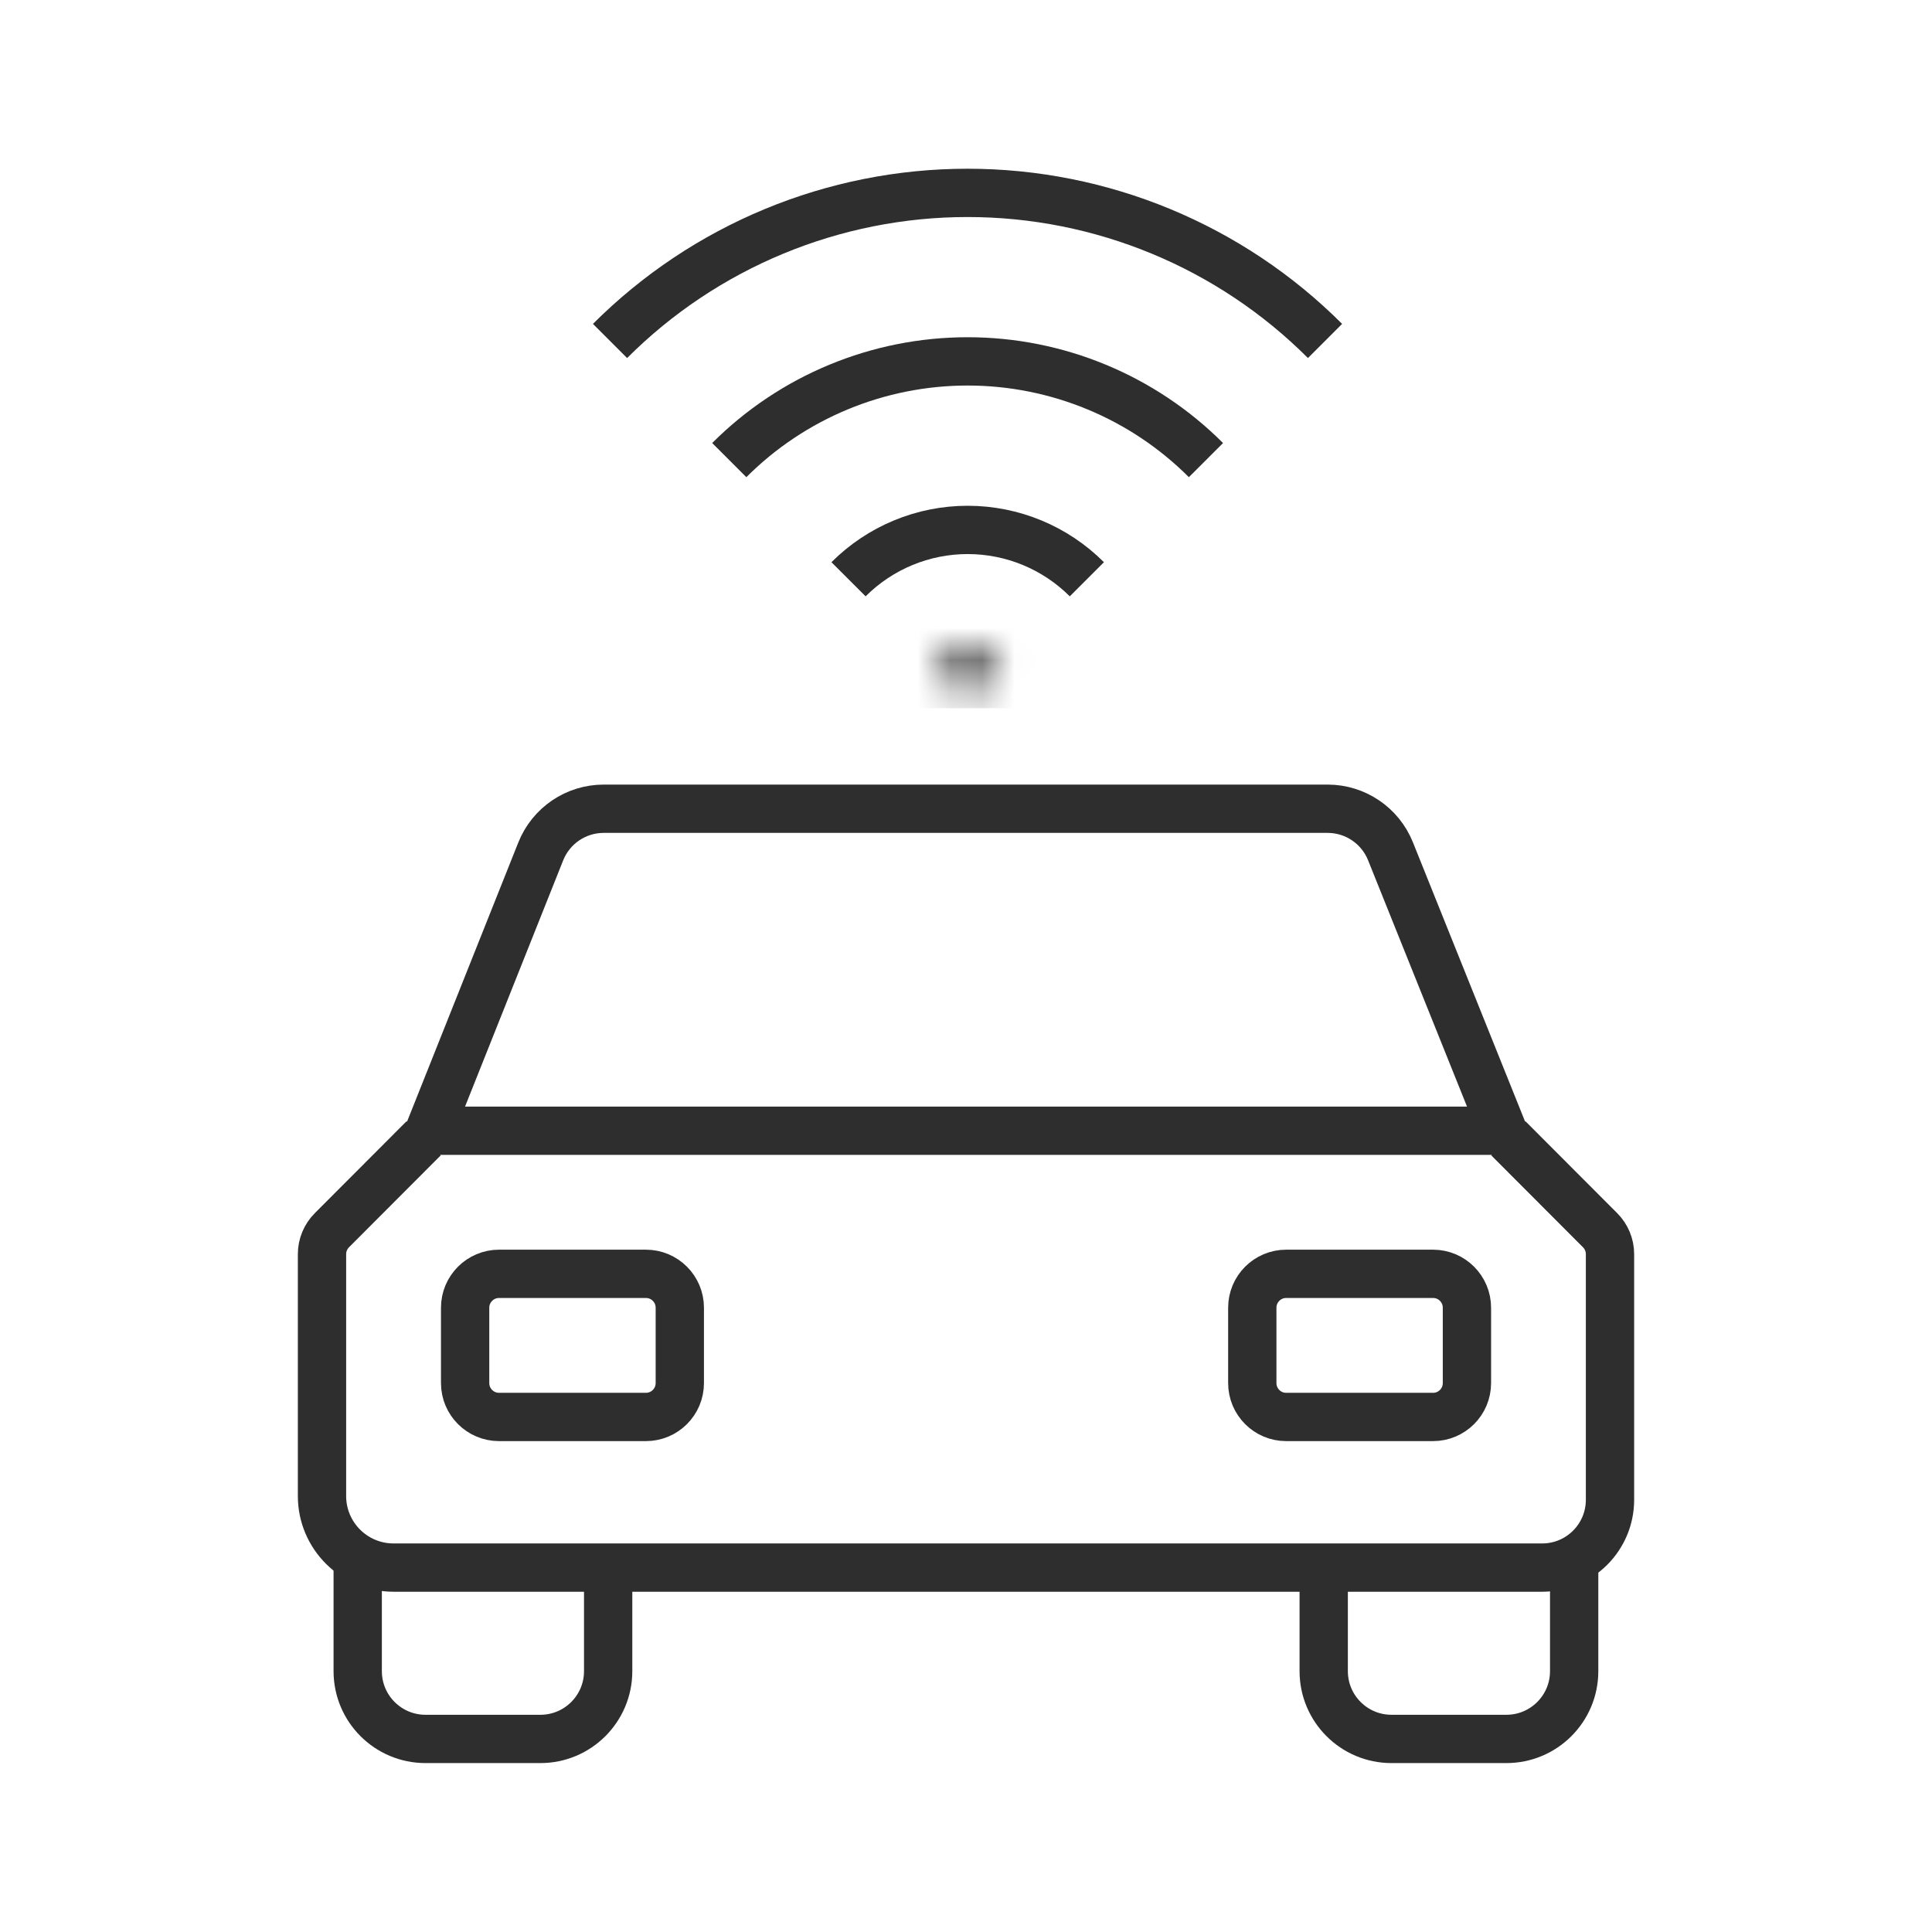 <svg xmlns="http://www.w3.org/2000/svg" width="60" height="60" viewBox="0 0 60 60" fill="none"><path d="M16.793 26.442L13.336 35.116H46.669L43.183 26.437C42.863 25.639 42.089 25.116 41.23 25.116H18.749C17.887 25.116 17.112 25.641 16.793 26.442Z" stroke="#2E2E2E" stroke-width="1.5"></path><path d="M13.158 35.35L10.308 38.205C10.111 38.402 10 38.669 10 38.948V46.461C10 47.688 10.995 48.683 12.222 48.683H47.895C49.057 48.683 50 47.74 50 46.578V38.948C50 38.669 49.889 38.402 49.692 38.205L46.842 35.35" stroke="#2E2E2E" stroke-width="1.5"></path><path d="M20.059 39.56H15.498C14.917 39.56 14.445 40.032 14.445 40.613V42.952C14.445 43.534 14.917 44.005 15.498 44.005H20.059C20.641 44.005 21.112 43.534 21.112 42.952V40.613C21.112 40.032 20.641 39.56 20.059 39.56Z" stroke="#2E2E2E" stroke-width="1.5"></path><path d="M44.505 39.56H39.943C39.362 39.56 38.891 40.032 38.891 40.613V42.952C38.891 43.534 39.362 44.005 39.943 44.005H44.505C45.086 44.005 45.557 43.534 45.557 42.952V40.613C45.557 40.032 45.086 39.56 44.505 39.56Z" stroke="#2E2E2E" stroke-width="1.5"></path><path d="M11.109 48.449V51.899C11.109 53.062 12.052 54.004 13.215 54.004H16.782C17.945 54.004 18.887 53.062 18.887 51.899V48.449" stroke="#2E2E2E" stroke-width="1.5"></path><path d="M41.109 48.449V51.899C41.109 53.062 42.052 54.004 43.215 54.004H46.782C47.945 54.004 48.887 53.062 48.887 51.899V48.449" stroke="#2E2E2E" stroke-width="1.5"></path><g clip-path="url(#clip0_56832_21494)"><path d="M41.15 10.589C38.206 7.644 34.212 5.99 30.048 5.99C25.884 5.99 21.89 7.644 18.945 10.589" stroke="#2E2E2E" stroke-width="1.5"></path><path d="M37.452 14.289C35.489 12.325 32.826 11.223 30.05 11.223C27.274 11.223 24.611 12.325 22.648 14.289" stroke="#2E2E2E" stroke-width="1.5"></path><path d="M33.753 17.99C32.772 17.008 31.441 16.457 30.052 16.457C28.664 16.457 27.333 17.008 26.352 17.99" stroke="#2E2E2E" stroke-width="1.5"></path><mask id="path-10-inside-1_56832_21494" fill="white"><path d="M31.108 20.64C30.826 20.358 30.445 20.2 30.047 20.2C29.649 20.2 29.267 20.358 28.986 20.64L30.047 21.7L31.108 20.64Z"></path></mask><path d="M31.108 20.64C30.826 20.358 30.445 20.2 30.047 20.2C29.649 20.2 29.267 20.358 28.986 20.64L30.047 21.7L31.108 20.64Z" stroke="#2E2E2E" stroke-width="3" mask="url(#path-10-inside-1_56832_21494)"></path></g><defs><clipPath id="clip0_56832_21494"><rect width="24" height="17" fill="white" transform="translate(18 5)"></rect></clipPath></defs></svg>
